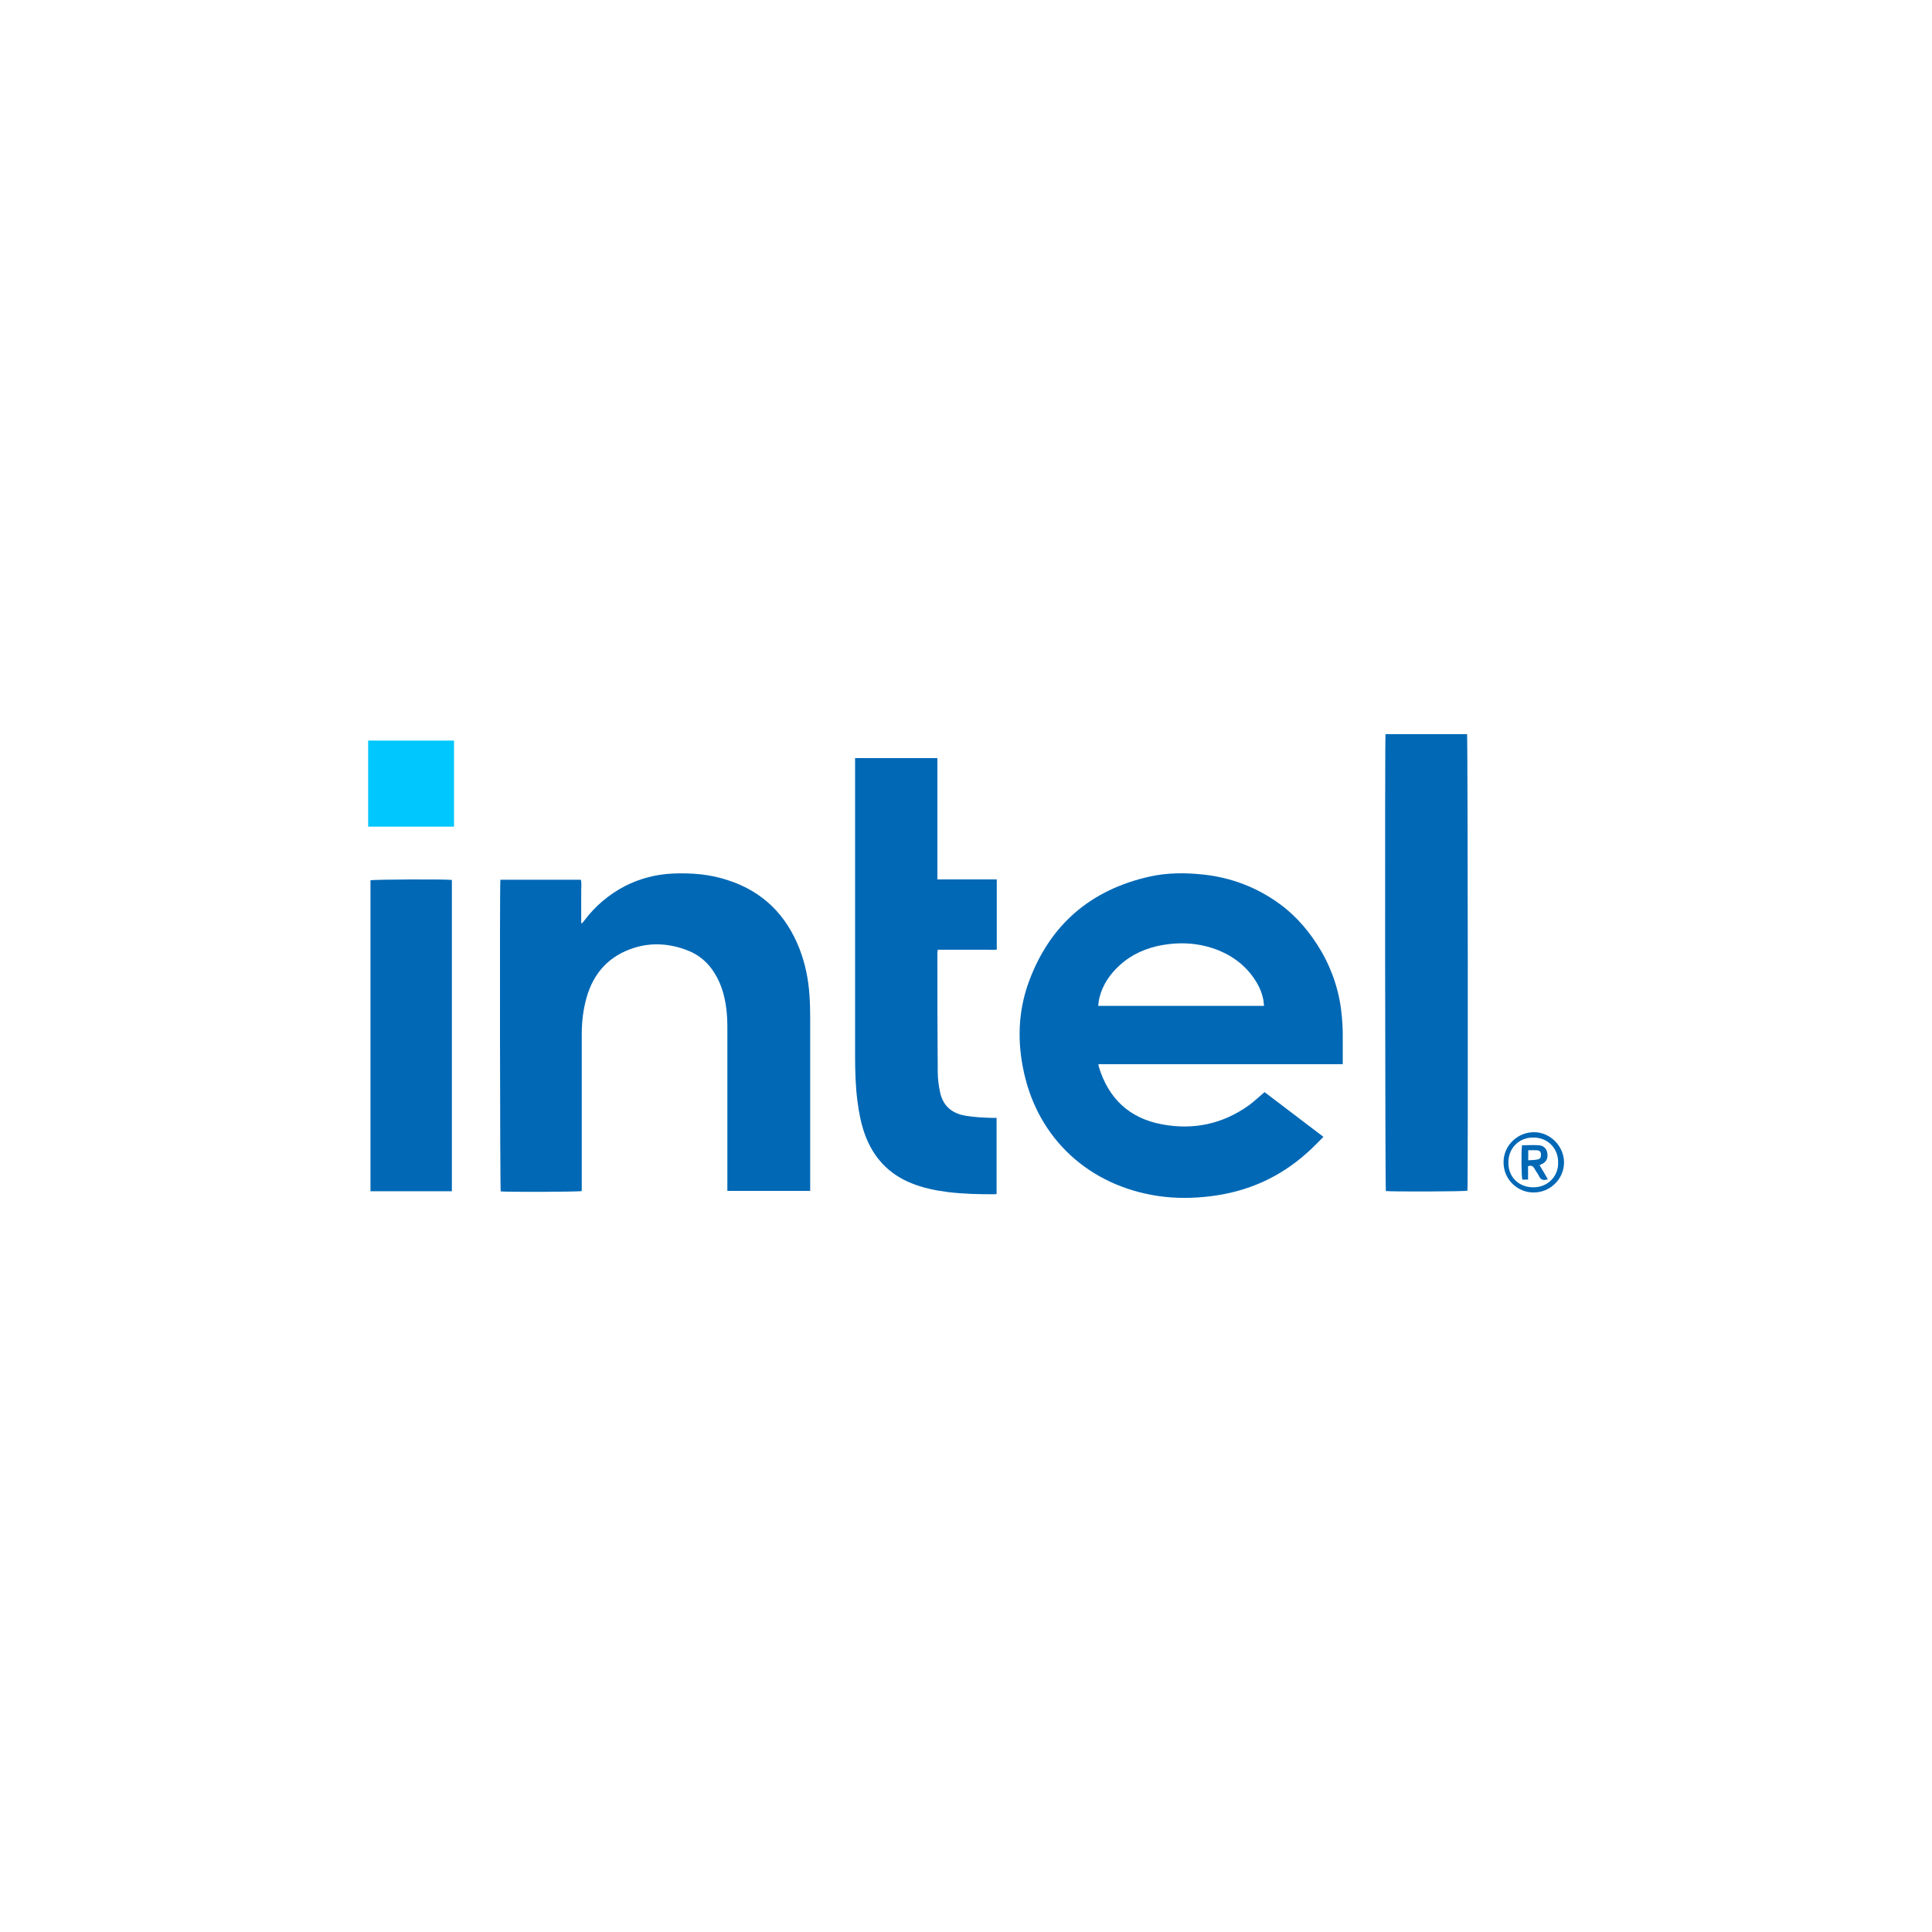 <?xml version="1.0" encoding="UTF-8"?>
<svg xmlns="http://www.w3.org/2000/svg" version="1.1" viewBox="0 0 1080 1080">
  <defs>
    <style>
      .cls-1 {
        fill: #0068b5;
      }

      .cls-2 {
        fill: #00c7fd;
      }
    </style>
  </defs>
  <!-- Generator: Adobe Illustrator 28.7.1, SVG Export Plug-In . SVG Version: 1.2.0 Build 142)  -->
  <g>
    <g id="a">
      <g>
        <path class="cls-1" d="M750.7,594.9h-136.7c.1.7.2,1.2.3,1.6,5.4,17.6,17,28.6,35.2,32,17.6,3.3,33.9-.1,48.6-10.6,3-2.2,5.8-4.9,8.8-7.4,10.8,8.2,21.7,16.5,32.9,25-3.1,3.1-5.9,6.1-9,8.8-15.4,13.9-33.5,21.9-54.1,24.4-9.7,1.2-19.4,1.3-29.1-.1-38.8-5.7-66.9-31.9-75.1-68.6-3.9-17.2-3.5-34.4,2.6-51.1,11.7-31.9,34.5-51.5,67.6-58.9,9.9-2.2,20-2.2,30.1-1.1,15.6,1.7,29.7,7.1,42.4,16.3,9.9,7.2,17.5,16.4,23.6,26.9,6.4,11.2,10.2,23.3,11.3,36.1.3,3.4.5,6.8.5,10.3,0,5.3,0,10.6,0,16.3h0ZM614,562.3h92.6c-.2-1.4-.2-2.7-.5-3.9-.6-3.1-1.8-6-3.4-8.8-4.9-8.4-12-14.3-20.9-18.1-10.4-4.3-21.1-5.1-32.1-3.2-8.9,1.6-17,5.1-23.7,11.2-5.5,5-9.6,10.9-11.4,18.2-.4,1.5-.5,3-.7,4.5h0Z"/>
        <path class="cls-1" d="M279.8,491.8h44.9c.5,2,.2,4,.2,6,0,2,0,4.1,0,6.1v12.1c.1,0,.3,0,.4.2.5-.6.9-1.1,1.4-1.7,6.1-8.1,13.7-14.5,22.7-19.2,8.5-4.3,17.5-6.6,27-7,10.2-.4,20.3.4,30.1,3.6,19.8,6.3,33.1,19.5,40.5,38.7,3.2,8.3,4.9,16.9,5.5,25.7.3,4.3.4,8.7.4,13,0,31.2,0,62.4,0,93.6v2.8h-46.3v-91.6c0-6.5-.6-13-2.4-19.3-1.1-3.8-2.6-7.4-4.7-10.7-3.6-5.9-8.6-10.3-15.1-12.8-9.7-3.8-19.8-4.6-29.8-1.5-14,4.4-22.9,14-26.8,28.2-1.8,6.5-2.6,13.2-2.6,19.9,0,28.5,0,56.9,0,85.4v2.5c-1.6.5-42.4.6-45.3.2-.4-1.5-.6-170.2-.2-174h0Z"/>
        <path class="cls-1" d="M478.1,423.8h45.9v67.8h33.2v39.3c-2.1.1-4.2,0-6.4,0-2.2,0-4.5,0-6.7,0h-19.9c0,.7-.2,1.2-.2,1.7,0,22.2,0,44.3.2,66.5,0,3.8.5,7.7,1.3,11.4,1.6,7.7,6.6,11.9,14.2,13.2,5,.8,10,1.1,15,1.2h2.4v42.6c-.7,0-1.3.1-1.9.1-8.4,0-16.8-.2-25.1-1.2-7.1-.9-14.1-2.3-20.7-5-12.8-5.2-21.2-14.4-25.9-27.2-2.2-6.1-3.4-12.4-4.2-18.8-1.1-8.5-1.3-17-1.3-25.5,0-54.4,0-108.8,0-163.2v-2.9h0Z"/>
        <path class="cls-1" d="M774.6,410.4h45.5c.4,1.6.6,251.1.2,255.2-1.4.5-42.6.6-45.6.2-.4-1.6-.6-250.6-.2-255.4h0Z"/>
        <path class="cls-1" d="M252.6,665.9h-45.5v-173.8c1.4-.5,42.1-.7,45.5-.2v174h0Z"/>
        <path class="cls-2" d="M205.8,414h48v48.1h-48v-48.1Z"/>
        <path class="cls-1" d="M857.1,666.6c-8.5,0-16.7-7-16.6-17,0-9.3,7.9-16.8,17.2-16.7,9,.1,16.6,7.9,16.6,16.9,0,9.3-7.8,16.9-17.1,16.8h0ZM871,649.9c.2-8-6-14.4-14.6-14-7.8.3-13.5,6.4-13.2,14.6.2,7.9,6.3,13.5,14.5,13.2,7.7-.2,13.5-6.3,13.3-13.8h0Z"/>
        <path class="cls-1" d="M850.8,640.2c3.3,0,6.4-.2,9.5,0,2.7.2,4.4,2.1,4.7,4.6.4,3-.8,5-3.5,6.1-.2.1-.5.2-.9.4,1.6,2.6,3.1,5.2,4.7,8-.6,0-.9.1-1.2.2-1.8.4-2.9-.3-3.7-1.9-.7-1.5-1.8-2.8-2.6-4.3s-1.8-2-3.6-1.4v7.5h-3.2c-.5-1.4-.7-15.1-.2-19.1h0ZM854.3,648.6c2-.1,3.7-.1,5.4-.5,1.3-.3,1.8-1.2,1.7-2.8,0-1.4-.7-2.1-2-2.3-1.6-.1-3.3,0-5.1,0v5.5h0Z"/>
      </g>
    </g>
  </g>
</svg>